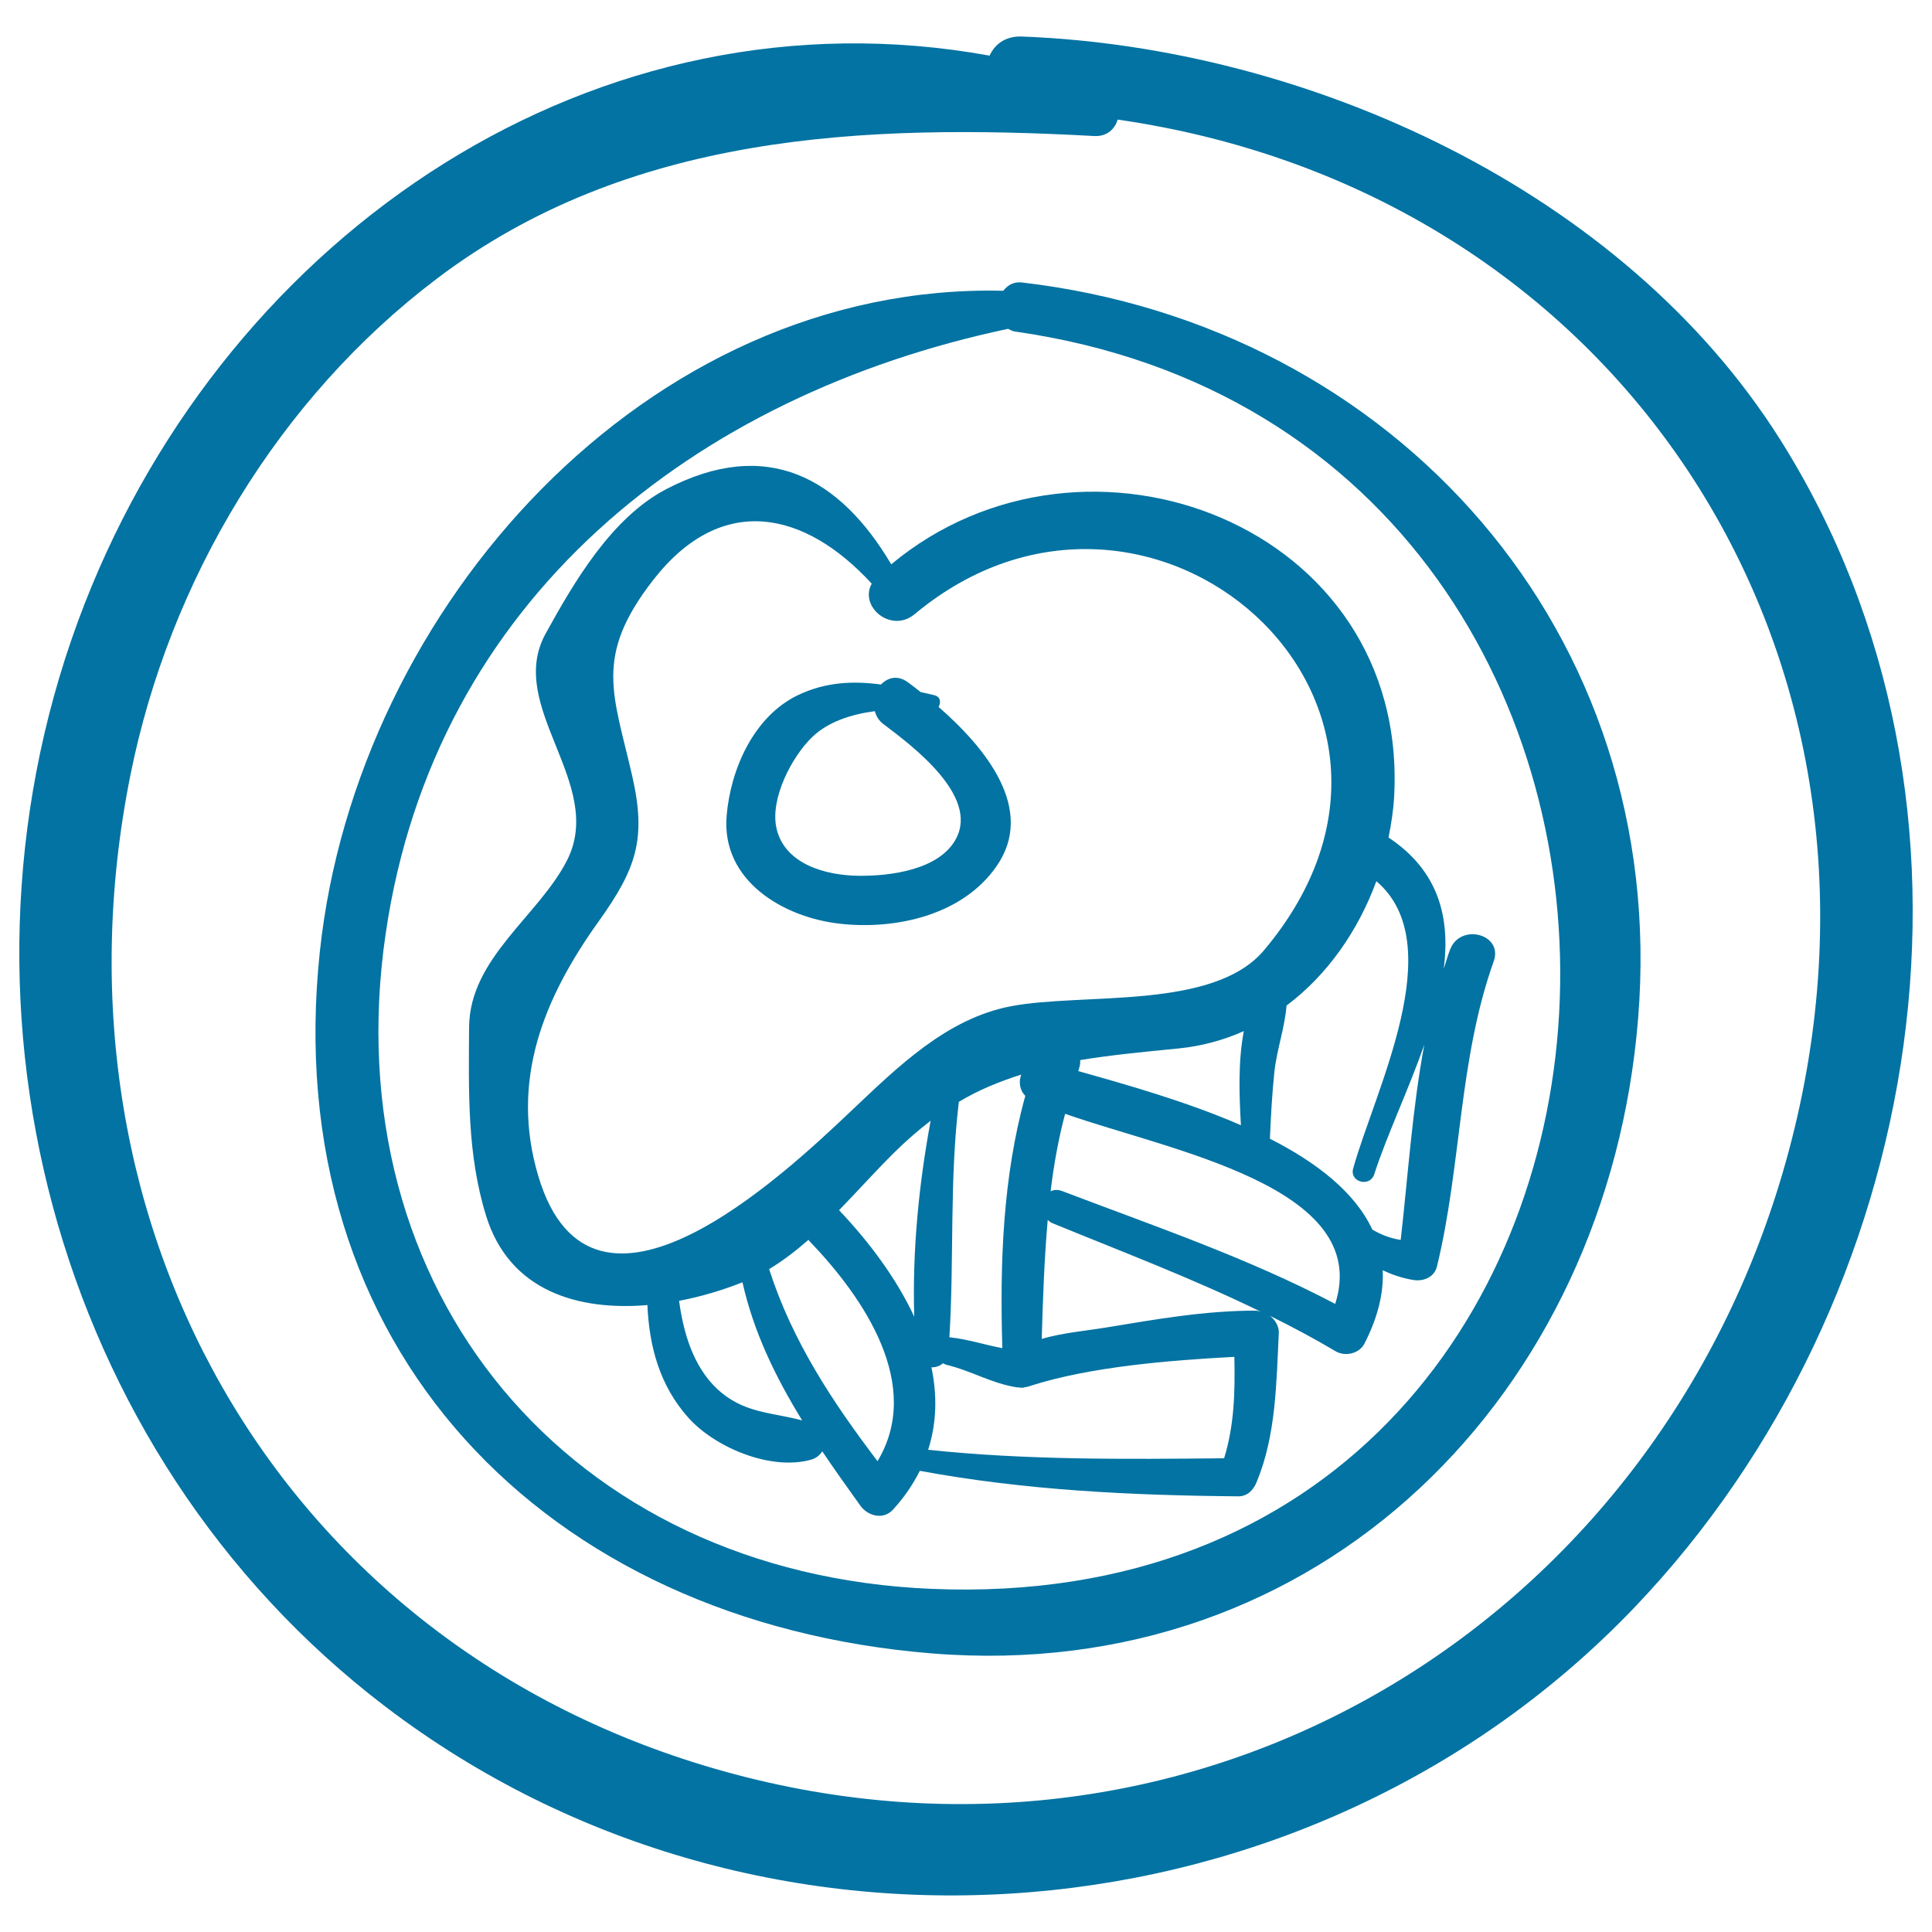 <svg xmlns="http://www.w3.org/2000/svg" viewBox="0 0 1000 1000" style="fill:#0273a2">
<title>Egg And Fries Hand Drawn Food Plate SVG icon</title>
<g><path d="M921.4,227.5C840.1,98.6,677.1,24.5,528.9,18.9c-8.5-0.3-14,4-16.7,9.9C308.9-8.1,119.1,119.7,43.8,312.5c-78.8,202.1-17,439.2,155.5,570.7c195.9,149.4,479.2,124.2,646.8-51.3C997.8,673.1,1040.4,416.2,921.4,227.5z M385.9,919.8C149.2,860,20.1,637.4,67.5,401.2c20.2-100.7,76.6-195,158.8-257.1c99.2-75,220.7-80.2,339.9-73.7c6.7,0.4,10.8-3.5,12.3-8.5c257.1,37,414,272.1,348.9,528C865.4,833.4,630.2,981.5,385.9,919.8z"/><path d="M528.9,146.2c-4.3-0.5-7.4,1.5-9.6,4.3c-184.8-4.4-334.6,164.2-353.7,341.6c-22.1,205.4,116.5,347.5,316.7,363.7c201.5,16.3,350-134.6,365.6-328.8C864,327.7,722.3,168.7,528.9,146.2z M482.3,822.4c-187.8-7.8-309.7-154.2-282.7-339c25.3-173.7,160.3-279,322.2-313.2c1.1,0.6,2.2,1.2,3.6,1.4C921.5,228.1,894.6,839.5,482.3,822.4z"/><path d="M750.6,491.4c-1.3,3.3-2.2,6.7-3.3,10c3.3-26.3-2.4-50.5-28.6-67.9c1.4-7,2.5-14,2.9-21.1c7.8-140.8-159.7-204.1-260.3-120.3c-26.5-44.8-64.3-66.1-116.5-38.9c-28.3,14.8-47.7,48.1-62.4,74.8c-20.8,37.8,31.1,77.5,11.2,117.1c-14.6,28.9-50.5,50.7-50.8,86.5c-0.2,33.2-1.1,65.7,8.8,97.7c12.1,39.1,47.8,49.2,83.5,46.2c0.9,21.3,6.3,41.6,21.1,58.2c14,15.7,43,27.7,63.7,21.8c2.7-0.8,4.5-2.4,5.7-4.3c6.4,9.5,13,18.8,19.7,28.1c3.8,5.3,11.7,7.6,16.8,2.2c6-6.5,10.5-13.3,14-20.2c54.6,10.1,109.2,12.7,164.8,13.2c4.8,0,7.8-3.2,9.5-7.3c10.1-24.3,10.2-51.1,11.5-77.1c0.2-3.6-1.8-6.8-4.5-9c11.5,5.7,22.8,11.7,33.9,18.3c4.9,2.9,12.2,1.3,14.9-3.9c7.2-14,10-26.6,9.5-38c4.7,2.2,9.8,4,15.7,5c5.3,0.9,11-1.3,12.4-7.1c12.7-52.3,11.1-106.8,29.4-158C778,483.4,755.9,477.7,750.6,491.4z M278.7,609c-14.9-49.6,2.7-92.3,31.1-132c19.6-27.4,24.9-42.8,17.4-75.5c-9.7-42.4-20-61.6,10.9-101.3c35.4-45.5,78.5-35.8,113.1,1.9c-6.6,11.9,10,25.9,22.2,15.8C594.5,216.9,762.6,363,654.3,491.8c-26.2,31.2-93.4,21.9-130.9,29c-33.4,6.3-58.9,31.6-82.6,54C406,607.8,306.6,701.7,278.7,609z M642.3,582.4c-28.3-12.3-59.6-21.1-84.2-28c0.1-0.3,0.2-0.7,0.3-1c0.6-1.7,0.8-3.2,0.7-4.7c15.7-2.6,32.3-4.2,50.7-6c12.1-1.2,23.5-4.3,34-9C640.8,549.3,641.4,566.8,642.3,582.4z M518.8,697.8c-9.1-1.7-17.7-4.6-27.1-5.6c-0.1,0-0.2,0.1-0.3,0c2.5-40.8,0-81.2,4.9-121.9c10.5-6.3,21.3-10.6,32.3-14.1c-1.4,3.7-0.9,8,2.1,11C519,609.4,517.5,653.9,518.8,697.8z M371.1,718.8c-12.2-11.5-17.4-28.9-19.6-45.5c11.6-2.2,22.8-5.6,32.8-9.6c5.8,25.9,17.2,49.2,30.9,71.5C399.2,730.9,384.7,731.6,371.1,718.8z M454.2,756.3c-23.4-30.8-44.2-62.3-56.1-99.4c7.1-4.3,13.9-9.5,20.4-15.2c0.1,0.1,0.1,0.2,0.2,0.4C447.5,672,477.8,717.1,454.2,756.3z M473.2,681.5c-9.4-20.2-23.7-39.1-38.9-55.1c9.9-10.2,19.3-20.7,28.4-29.7c6.4-6.3,12.7-11.8,19-16.6C475.5,613.5,472.2,647.7,473.2,681.5z M633.6,754.8c-51.1,0.5-102.4,1-153.2-4.4c4.5-14,4.7-28.4,1.7-42.7c2.2,0.1,4.3-0.6,6-2.1c0.5,0.3,1,0.6,1.7,0.8c13,3.1,23.2,9.6,36.6,11.7c0.3,0.1,0.6,0,0.9,0c0.4,0,0.7,0.2,1.1,0.2c0.2,0,0.4,0,0.7,0c0.6,0,1-0.2,1.5-0.3c0.2,0,0.5-0.1,0.7-0.1c0.9-0.2,1.7-0.4,2.4-0.7c30.9-9.8,71.3-13.1,105.2-14.9C639.3,720.2,638.9,737.6,633.6,754.8z M650,678.4c-25.9-0.1-51.9,4.5-77.4,8.7c-10.2,1.7-22.4,2.7-33.4,5.9c0.6-20.6,1.3-41.2,3.1-61.6c0.8,0.8,1.7,1.5,2.9,1.9c36.1,14.8,72.5,28.6,107.5,45.7C651.8,678.7,650.9,678.4,650,678.4z M691.1,674.9c-45.2-23.8-93.5-40.2-141.3-58.4c-2.4-0.9-4.4-0.7-6,0.1c1.6-13.5,4-26.9,7.5-40.1C605.1,595.5,710.5,614.1,691.1,674.9z M725,641.8c-5.9-1-10.3-2.8-14.7-5.4c-9.1-19.5-29-34.8-53-47c0.5-11.5,1.1-23,2.3-34.4c1.2-11.5,5.4-23,6.3-34.5c21.2-15.9,37.1-38.8,46.5-64.4c38.4,32.6-0.7,108.1-12,148.7c-2,7.1,8.7,9.9,10.9,3c6.5-20.1,17.6-43.4,25.9-67C731,574,728.8,608.4,725,641.8z"/><path d="M485.8,365.9c1.3-2.3,1.1-5.3-2.3-6.1c-2.3-0.5-4.7-1.1-7-1.6c-2.3-1.8-4.4-3.5-6.5-5c-5.4-4-10.5-2.5-14,1.1c-14.4-1.9-28.5-1.4-43,5.5c-23,11.1-34.9,38.5-36.9,62.5c-2.8,33.6,29.3,52.5,58.5,55.8c29,3.3,63.6-4.4,81.1-29.6C536.4,419,510.1,387.1,485.8,365.9z M494.8,434.2c-8.7,16.2-34.3,19.3-50.5,19.1c-17.1-0.2-38.6-6.1-42.5-25.1c-3.1-15.2,8.2-36.8,18.7-46.8c8.1-7.8,20.1-11.7,32.3-13.3c0.7,2.5,2,4.9,4.6,6.8C471.7,385.7,506.9,411.8,494.8,434.2z"/></g>
</svg>